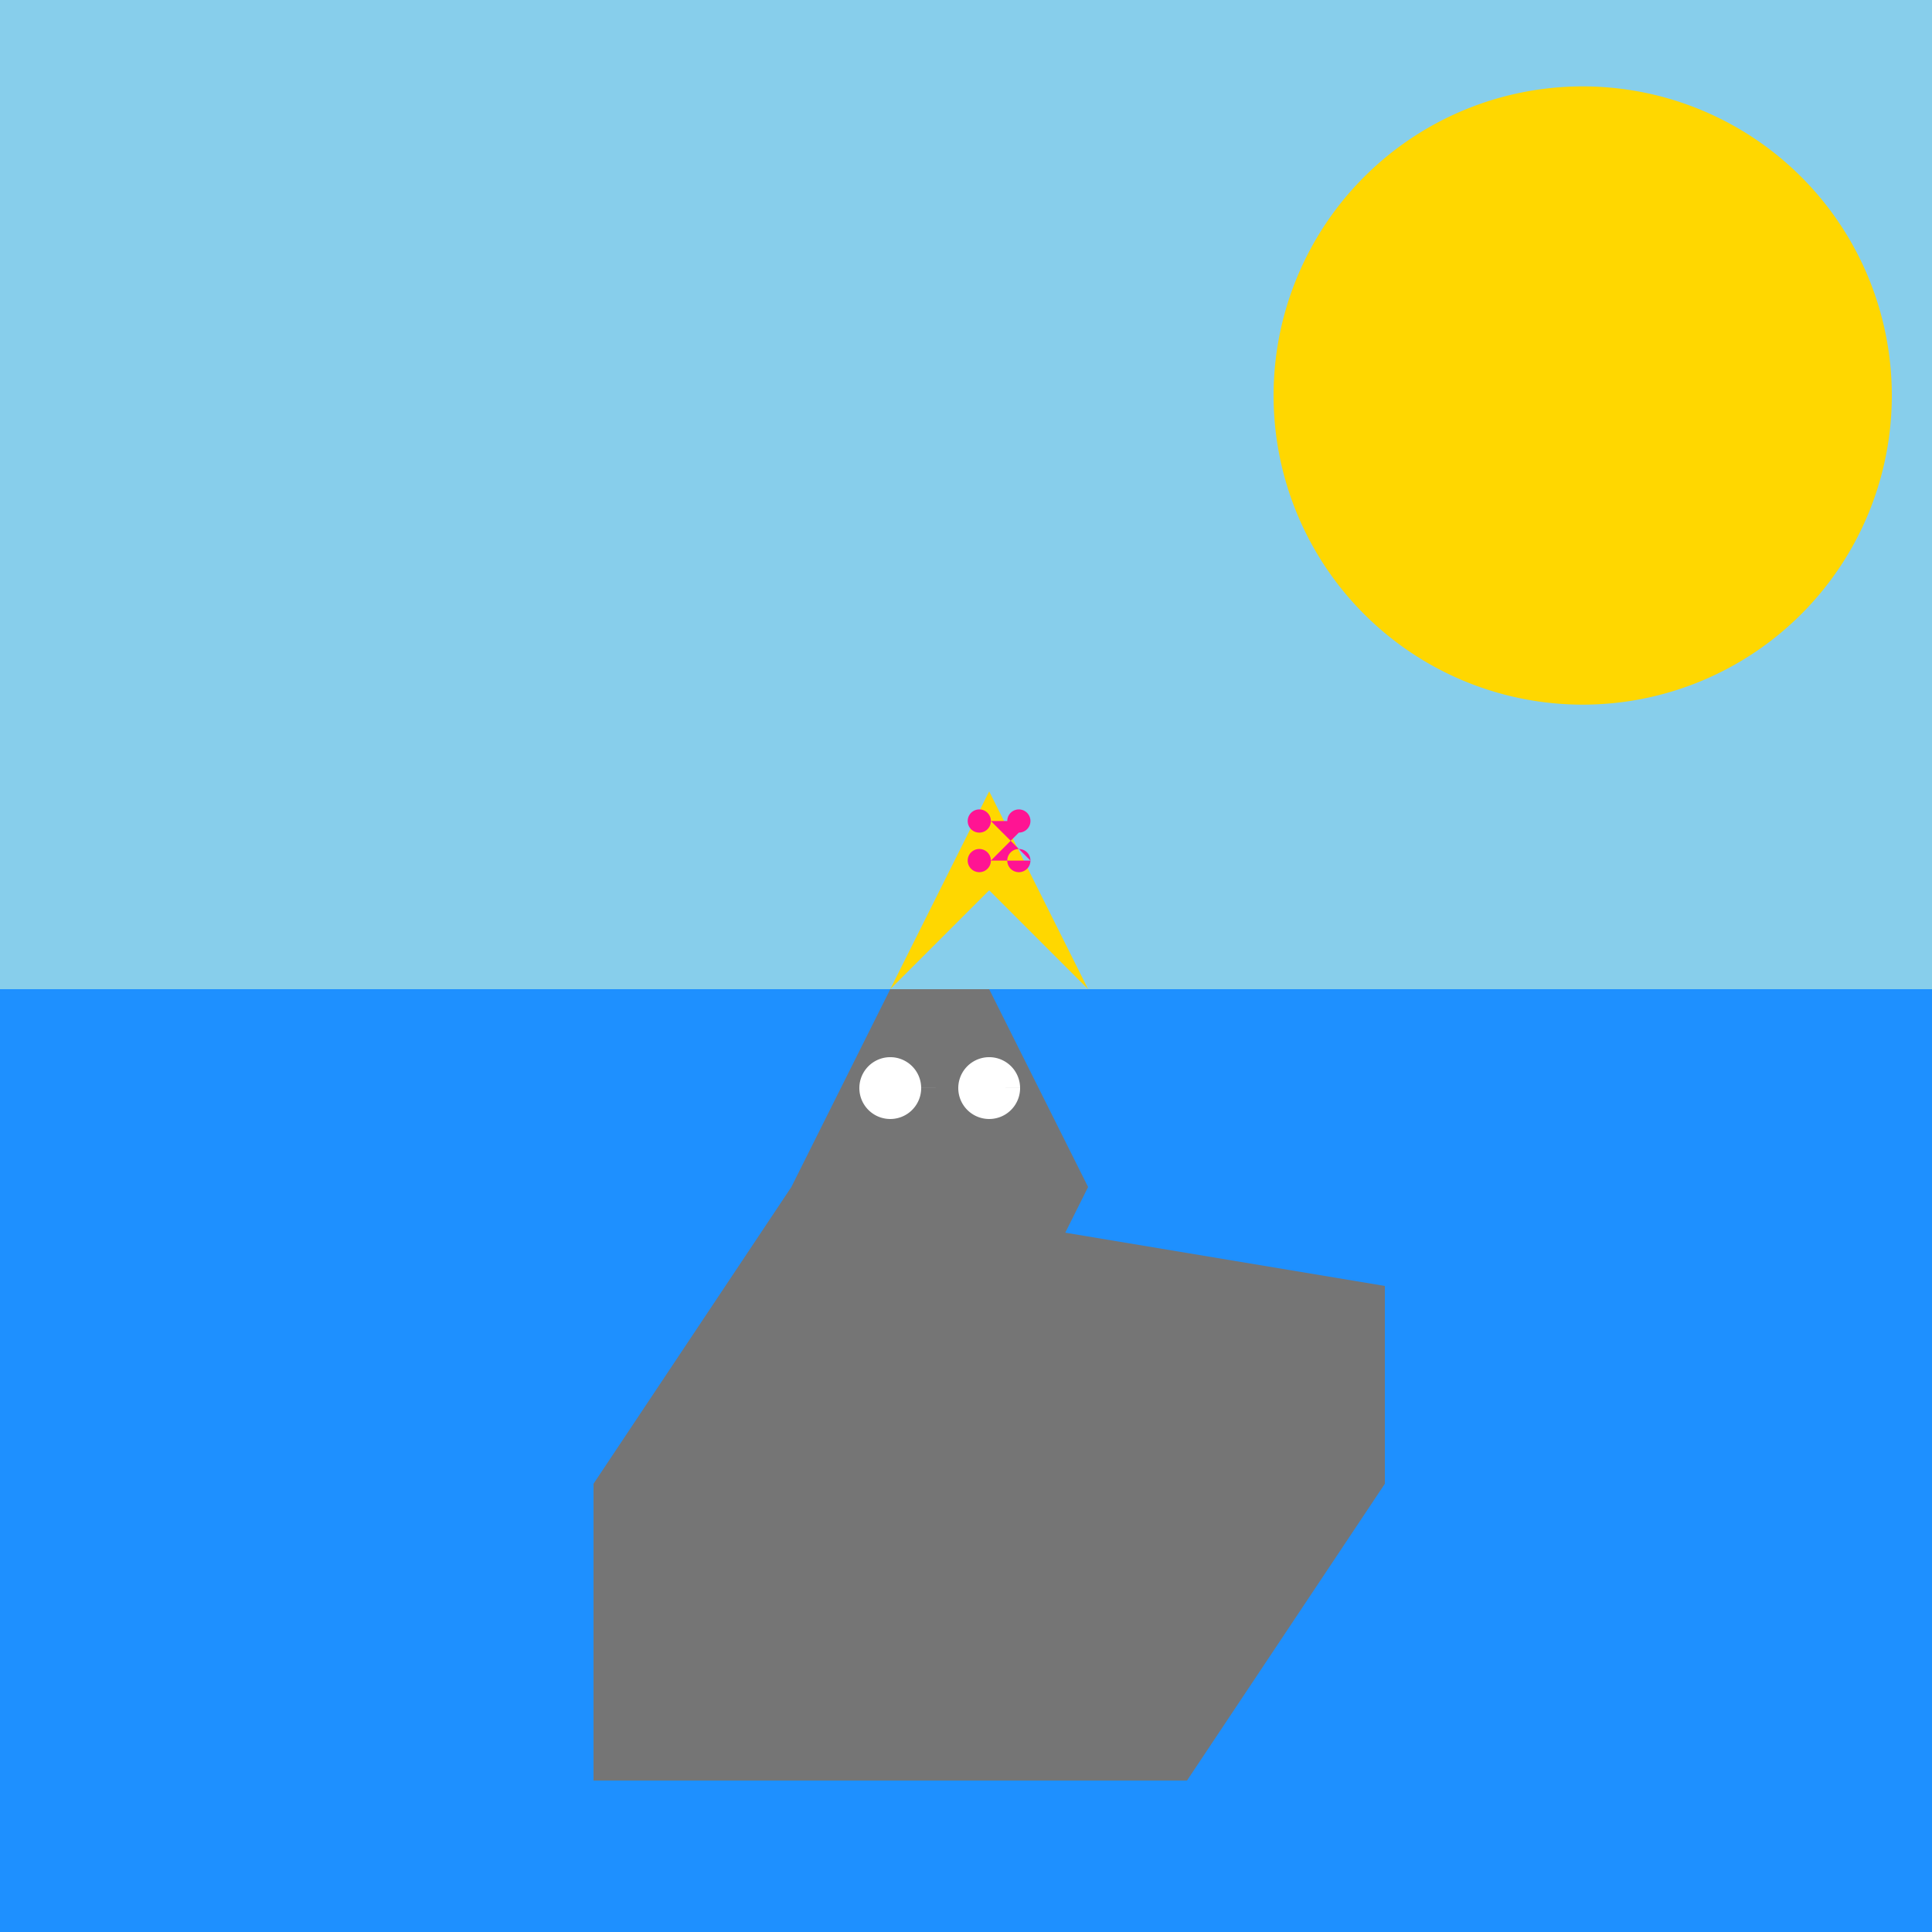 <!--

Generated by DrawGPT.
Free, open source, AI generated images in SVG, PNG, and HTML Canvas format.
https://drawgpt.ai

Created: 2023-09-27T15:08:08.119Z
Link: https://drawgpt.ai/prompt/104514/

-->
<svg xmlns="http://www.w3.org/2000/svg" xmlns:xlink="http://www.w3.org/1999/xlink" width="500" height="500"><defs/><g><rect fill="#87CEEB" stroke="none" x="0" y="0" width="512" height="512"/><rect fill="#1E90FF" stroke="none" x="0" y="256" width="512" height="256"/><path fill="#FFD700" stroke="none" paint-order="stroke fill markers" d=" M 489.6 102.4 A 80 80 0 1 1 489.6 102.32"/><path fill="#757575" stroke="none" paint-order="stroke fill markers" d=" M 204.8 307.2 L 153.6 384 L 153.6 460.8 L 307.2 460.8 L 358.4 384 L 358.4 332.8 Z"/><path fill="#757575" stroke="none" paint-order="stroke fill markers" d=" M 204.8 307.2 L 230.4 358.4 L 256 358.4 L 281.6 307.2 L 256 256 L 230.4 256 L 204.8 307.2 Z"/><path fill="#FFFFFF" stroke="none" paint-order="stroke fill markers" d=" M 238.4 281.6 A 8 8 0 1 1 238.4 281.592 L 264 281.6 A 8 8 0 1 1 264 281.592"/><path fill="#FFD700" stroke="none" paint-order="stroke fill markers" d=" M 230.4 256 L 256 204.8 L 281.6 256 L 256 230.4 Z"/><path fill="#FF1493" stroke="none" paint-order="stroke fill markers" d=" M 256.44 212.48 A 3 3 0 1 1 256.44 212.477 L 266.68 212.48 A 3 3 0 1 1 266.68 212.477 L 256.44 222.72 A 3 3 0 1 1 256.44 222.717 L 266.68 222.72 A 3 3 0 1 1 266.68 222.717"/></g></svg>